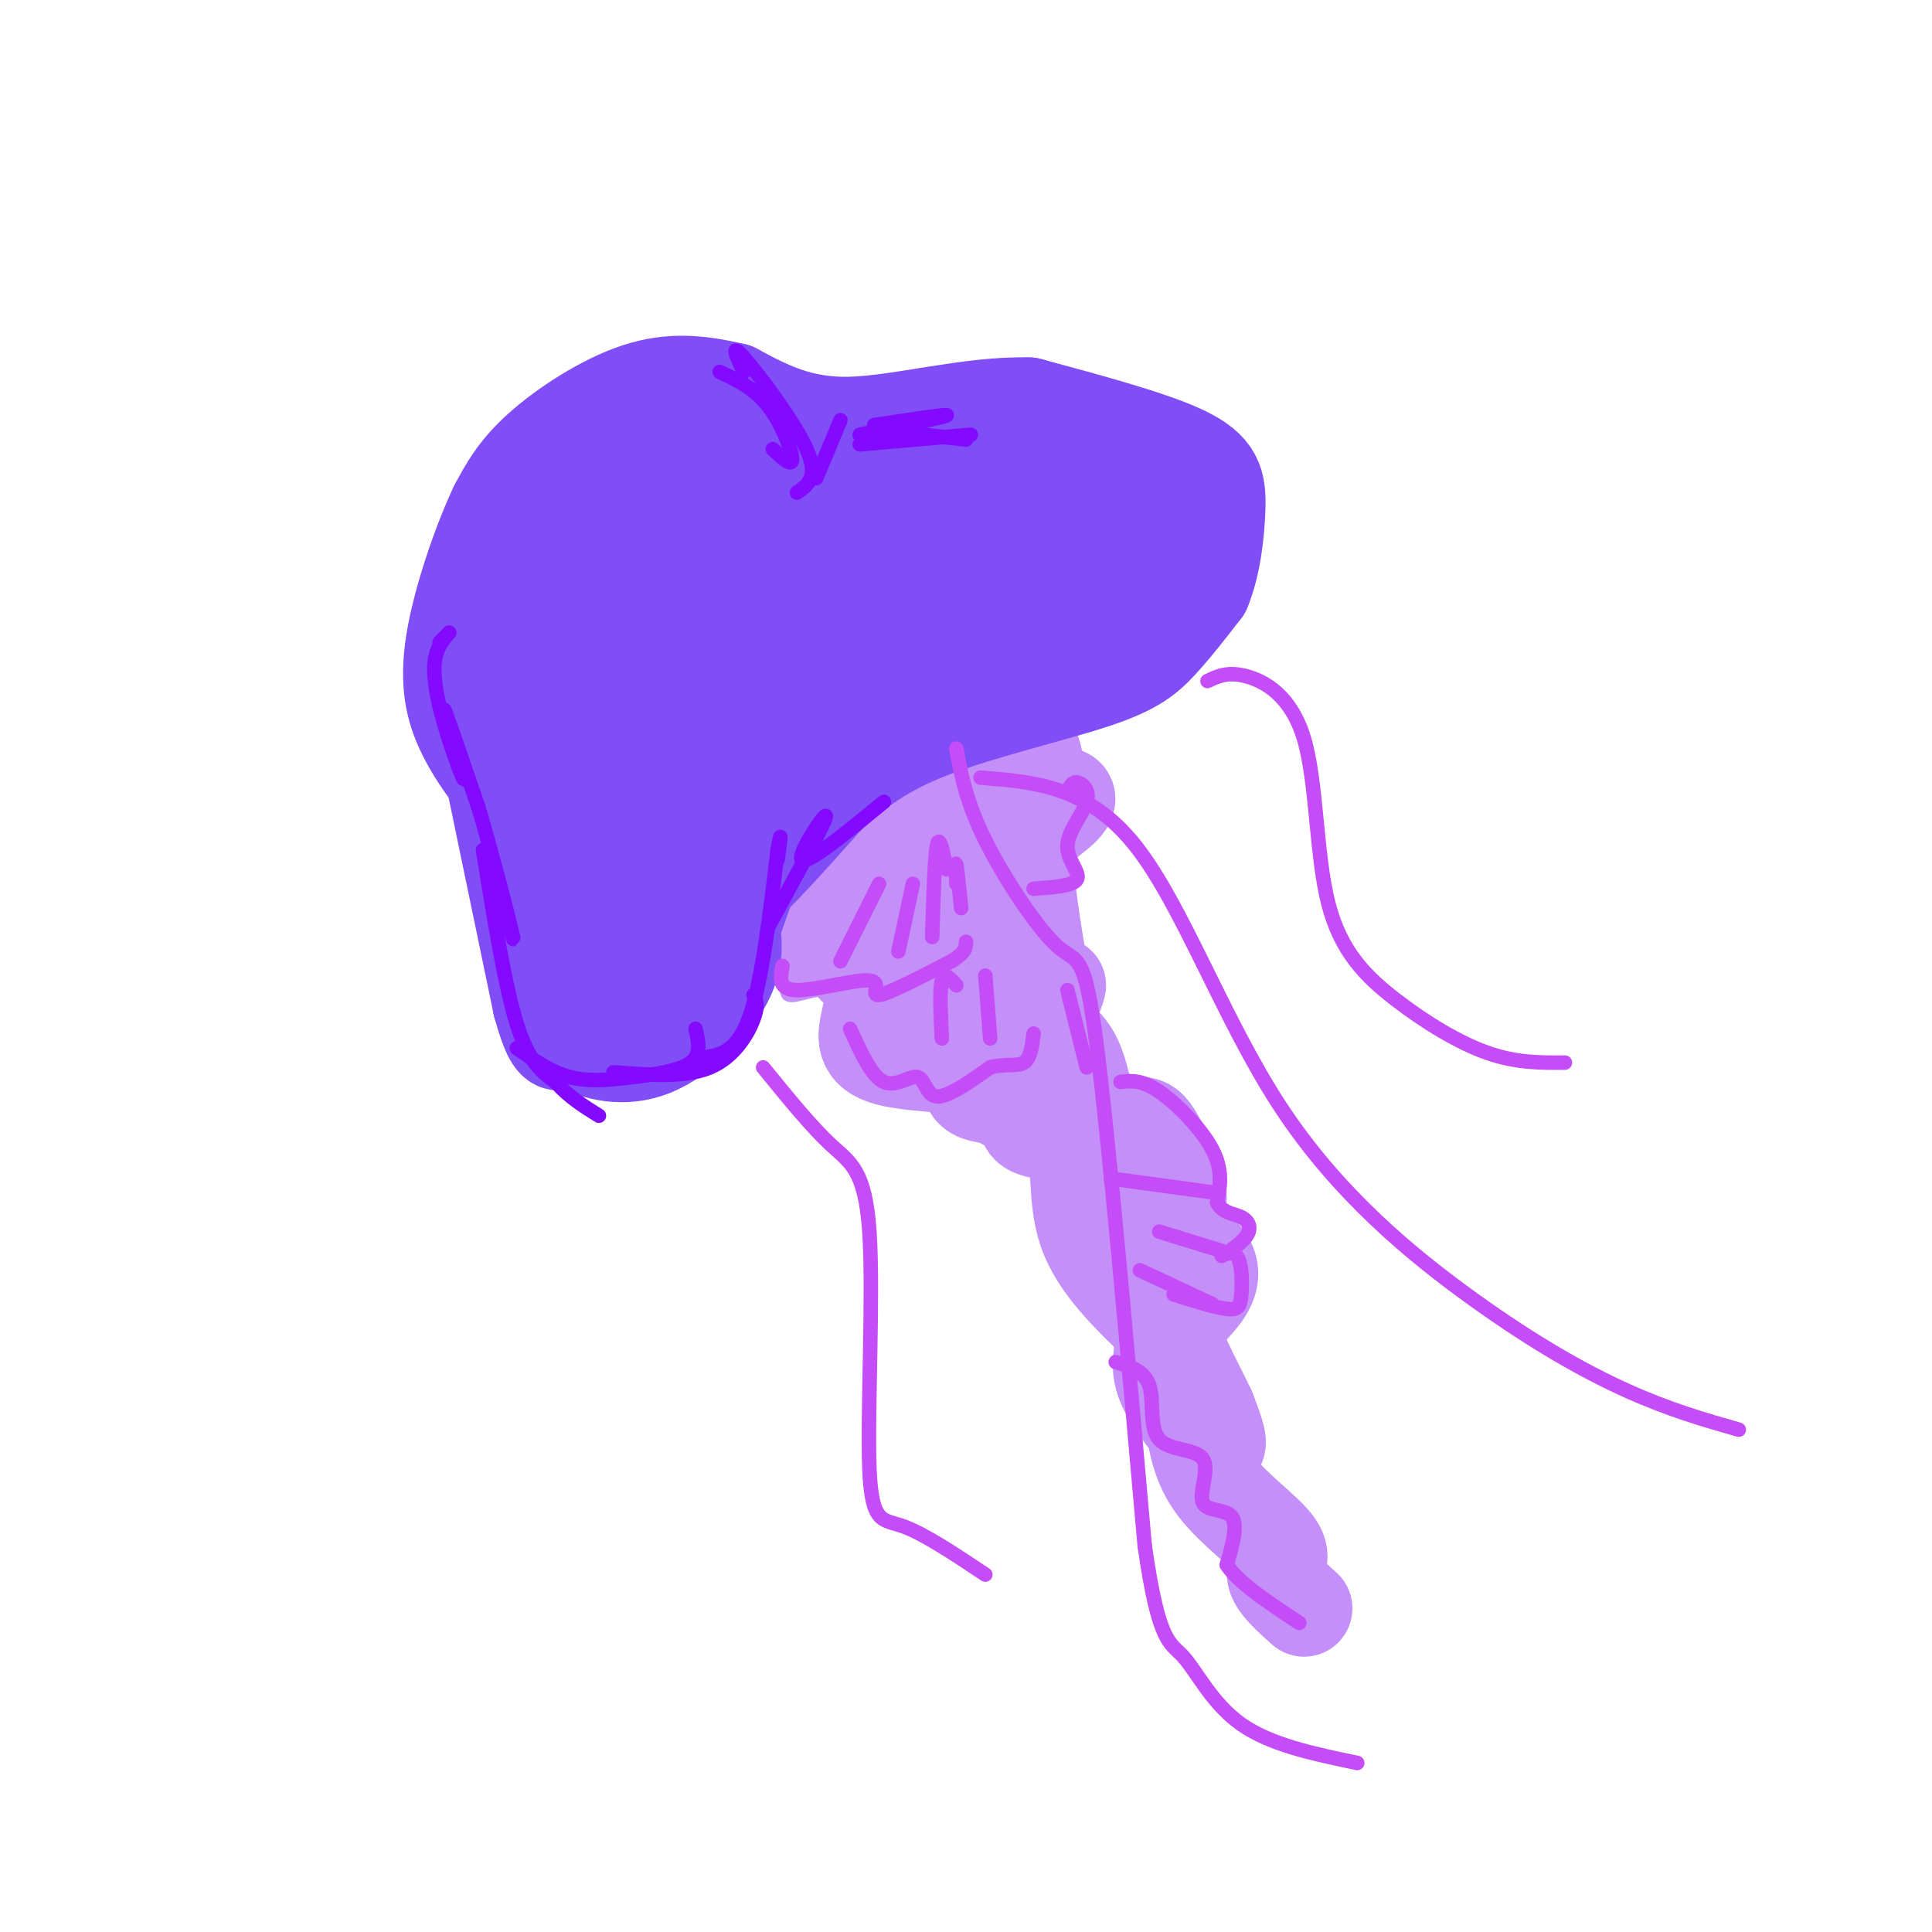 <svg viewBox='0 0 400 400' version='1.1' xmlns='http://www.w3.org/2000/svg' xmlns:xlink='http://www.w3.org/1999/xlink'><g fill='none' stroke='rgb(196,143,248)' stroke-width='6' stroke-linecap='round' stroke-linejoin='round'><path d='M170,186c-1.536,5.732 -3.071,11.464 -2,13c1.071,1.536 4.750,-1.125 7,0c2.250,1.125 3.071,6.036 5,8c1.929,1.964 4.964,0.982 8,0'/><path d='M188,207c2.356,0.089 4.244,0.311 6,-1c1.756,-1.311 3.378,-4.156 5,-7'/><path d='M216,185c1.500,7.167 3.000,14.333 3,18c0.000,3.667 -1.500,3.833 -3,4'/><path d='M216,207c0.156,1.778 2.044,4.222 1,5c-1.044,0.778 -5.022,-0.111 -9,-1'/></g>
<g fill='none' stroke='rgb(196,143,248)' stroke-width='20' stroke-linecap='round' stroke-linejoin='round'><path d='M189,185c-1.510,-0.485 -3.021,-0.971 -5,3c-1.979,3.971 -4.428,12.398 -2,15c2.428,2.602 9.733,-0.622 13,1c3.267,1.622 2.495,8.091 4,10c1.505,1.909 5.287,-0.740 8,0c2.713,0.740 4.356,4.870 6,9'/><path d='M213,223c0.383,3.641 -1.660,8.244 0,10c1.660,1.756 7.024,0.665 9,4c1.976,3.335 0.565,11.096 3,18c2.435,6.904 8.718,12.952 15,19'/><path d='M240,274c1.940,4.798 -0.708,7.292 1,12c1.708,4.708 7.774,11.631 10,13c2.226,1.369 0.613,-2.815 -1,-7'/><path d='M250,292c-2.215,-4.862 -7.251,-13.518 -9,-21c-1.749,-7.482 -0.211,-13.789 -2,-18c-1.789,-4.211 -6.905,-6.326 -10,-12c-3.095,-5.674 -4.170,-14.907 -6,-20c-1.830,-5.093 -4.415,-6.047 -7,-7'/><path d='M216,214c-2.000,-4.333 -3.500,-11.667 -5,-19'/><path d='M219,204c-0.814,2.704 -1.629,5.407 -3,0c-1.371,-5.407 -3.300,-18.925 -4,-26c-0.700,-7.075 -0.171,-7.708 1,-9c1.171,-1.292 2.984,-3.243 5,-4c2.016,-0.757 4.235,-0.319 2,2c-2.235,2.319 -8.924,6.520 -12,10c-3.076,3.480 -2.538,6.240 -2,9'/><path d='M206,186c-1.110,2.286 -2.886,3.502 -4,4c-1.114,0.498 -1.567,0.278 -4,-2c-2.433,-2.278 -6.847,-6.613 -7,-10c-0.153,-3.387 3.956,-5.825 7,-6c3.044,-0.175 5.022,1.912 7,4'/><path d='M201,192c-5.076,-1.013 -10.151,-2.026 -14,-4c-3.849,-1.974 -6.471,-4.908 -7,-8c-0.529,-3.092 1.035,-6.342 4,-5c2.965,1.342 7.331,7.277 6,11c-1.331,3.723 -8.358,5.233 -13,4c-4.642,-1.233 -6.898,-5.209 -7,-6c-0.102,-0.791 1.949,1.605 4,4'/><path d='M174,188c1.231,1.053 2.309,1.684 2,3c-0.309,1.316 -2.006,3.316 -5,4c-2.994,0.684 -7.284,0.053 -8,-1c-0.716,-1.053 2.142,-2.526 5,-4'/><path d='M168,194c-1.781,-1.815 -3.562,-3.630 -5,-6c-1.438,-2.370 -2.532,-5.295 1,-6c3.532,-0.705 11.689,0.811 14,-2c2.311,-2.811 -1.224,-9.949 1,-13c2.224,-3.051 10.207,-2.015 13,-2c2.793,0.015 0.397,-0.993 -2,-2'/><path d='M190,163c-0.333,-0.500 -0.167,-0.750 0,-1'/><path d='M202,164c-1.512,-1.617 -3.023,-3.235 -3,-5c0.023,-1.765 1.581,-3.678 4,-5c2.419,-1.322 5.699,-2.055 8,-1c2.301,1.055 3.622,3.896 3,5c-0.622,1.104 -3.187,0.471 -5,-1c-1.813,-1.471 -2.873,-3.781 -3,-6c-0.127,-2.219 0.678,-4.348 2,-5c1.322,-0.652 3.161,0.174 5,1'/><path d='M177,200c6.315,3.946 12.631,7.893 14,11c1.369,3.107 -2.208,5.375 1,7c3.208,1.625 13.202,2.607 18,5c4.798,2.393 4.399,6.196 4,10'/><path d='M188,197c-2.333,5.363 -4.667,10.726 -2,14c2.667,3.274 10.333,4.458 13,7c2.667,2.542 0.333,6.440 3,8c2.667,1.560 10.333,0.780 18,0'/><path d='M220,226c2.833,-0.500 0.917,-1.750 -1,-3'/><path d='M182,200c-0.630,3.783 -1.260,7.566 -2,11c-0.740,3.434 -1.590,6.518 4,8c5.590,1.482 17.620,1.360 22,3c4.380,1.640 1.108,5.040 2,6c0.892,0.960 5.946,-0.520 11,-2'/><path d='M219,226c2.000,-0.333 1.500,-0.167 1,0'/><path d='M230,236c2.232,-1.428 4.463,-2.856 6,-3c1.537,-0.144 2.379,0.996 4,4c1.621,3.004 4.020,7.871 4,11c-0.020,3.129 -2.459,4.519 -2,6c0.459,1.481 3.816,3.053 6,5c2.184,1.947 3.195,4.271 2,7c-1.195,2.729 -4.598,5.865 -8,9'/><path d='M247,294c0.720,4.696 1.440,9.393 5,14c3.560,4.607 9.958,9.125 12,12c2.042,2.875 -0.274,4.107 0,6c0.274,1.893 3.137,4.446 6,7'/></g>
<g fill='none' stroke='rgb(128,77,246)' stroke-width='20' stroke-linecap='round' stroke-linejoin='round'><path d='M116,187c3.137,3.524 6.274,7.048 10,8c3.726,0.952 8.042,-0.667 12,-2c3.958,-1.333 7.560,-2.381 13,-7c5.440,-4.619 12.720,-12.810 20,-21'/><path d='M171,165c6.271,-5.906 11.949,-10.171 22,-14c10.051,-3.829 24.475,-7.223 33,-10c8.525,-2.777 11.150,-4.936 14,-8c2.850,-3.064 5.925,-7.032 9,-11'/><path d='M249,122c2.107,-5.012 2.875,-12.042 3,-17c0.125,-4.958 -0.393,-7.845 -7,-11c-6.607,-3.155 -19.304,-6.577 -32,-10'/><path d='M213,84c-12.133,-0.356 -26.467,3.756 -37,4c-10.533,0.244 -17.267,-3.378 -24,-7'/><path d='M152,81c-7.155,-1.655 -13.042,-2.292 -20,0c-6.958,2.292 -14.988,7.512 -20,12c-5.012,4.488 -7.006,8.244 -9,12'/><path d='M103,105c-3.464,7.250 -7.625,19.375 -9,28c-1.375,8.625 0.036,13.750 2,18c1.964,4.250 4.482,7.625 7,11'/><path d='M103,162c3.000,4.644 7.000,10.756 9,16c2.000,5.244 2.000,9.622 2,14'/><path d='M132,97c-2.792,-0.267 -5.583,-0.533 -9,1c-3.417,1.533 -7.459,4.866 -11,9c-3.541,4.134 -6.581,9.069 -9,17c-2.419,7.931 -4.217,18.857 -4,25c0.217,6.143 2.450,7.502 5,8c2.550,0.498 5.417,0.134 7,0c1.583,-0.134 1.881,-0.038 2,-4c0.119,-3.962 0.060,-11.981 0,-20'/><path d='M113,133c-0.849,-6.766 -2.973,-13.682 -1,-20c1.973,-6.318 8.043,-12.038 15,-15c6.957,-2.962 14.801,-3.164 19,-2c4.199,1.164 4.752,3.696 -3,12c-7.752,8.304 -23.810,22.380 -31,29c-7.190,6.620 -5.513,5.782 -5,9c0.513,3.218 -0.139,10.491 1,15c1.139,4.509 4.070,6.255 7,8'/><path d='M115,169c1.599,1.238 2.097,0.332 4,0c1.903,-0.332 5.211,-0.091 8,-10c2.789,-9.909 5.058,-29.967 8,-40c2.942,-10.033 6.557,-10.041 11,-11c4.443,-0.959 9.715,-2.867 12,-2c2.285,0.867 1.581,4.511 2,7c0.419,2.489 1.959,3.824 -4,9c-5.959,5.176 -19.417,14.193 -27,21c-7.583,6.807 -9.292,11.403 -11,16'/><path d='M118,159c-2.401,4.508 -2.904,7.777 -2,12c0.904,4.223 3.213,9.399 7,11c3.787,1.601 9.051,-0.375 17,-7c7.949,-6.625 18.584,-17.899 16,-15c-2.584,2.899 -18.388,19.973 -22,23c-3.612,3.027 4.968,-7.992 12,-15c7.032,-7.008 12.516,-10.004 18,-13'/><path d='M164,155c3.191,-1.290 2.169,1.984 -3,4c-5.169,2.016 -14.484,2.774 -19,3c-4.516,0.226 -4.233,-0.078 -5,-1c-0.767,-0.922 -2.585,-2.461 -3,-6c-0.415,-3.539 0.571,-9.079 6,-14c5.429,-4.921 15.300,-9.222 20,-11c4.700,-1.778 4.230,-1.034 4,1c-0.230,2.034 -0.218,5.359 -1,8c-0.782,2.641 -2.357,4.599 -8,8c-5.643,3.401 -15.356,8.244 -20,10c-4.644,1.756 -4.221,0.426 -4,-3c0.221,-3.426 0.239,-8.948 2,-15c1.761,-6.052 5.266,-12.632 8,-17c2.734,-4.368 4.698,-6.522 8,-8c3.302,-1.478 7.944,-2.279 10,-2c2.056,0.279 1.528,1.640 1,3'/><path d='M160,115c0.277,2.187 0.470,6.154 0,10c-0.470,3.846 -1.601,7.569 -6,10c-4.399,2.431 -12.065,3.569 -17,2c-4.935,-1.569 -7.139,-5.844 -7,-12c0.139,-6.156 2.620,-14.194 4,-18c1.380,-3.806 1.660,-3.382 5,-3c3.340,0.382 9.742,0.720 13,3c3.258,2.280 3.373,6.500 2,10c-1.373,3.500 -4.235,6.280 -10,7c-5.765,0.720 -14.432,-0.622 -19,-3c-4.568,-2.378 -5.038,-5.794 -2,-9c3.038,-3.206 9.582,-6.202 15,-5c5.418,1.202 9.709,6.601 14,12'/><path d='M152,119c2.333,4.167 1.167,8.583 0,13'/><path d='M183,109c-1.321,-2.524 -2.643,-5.049 -5,-7c-2.357,-1.951 -5.750,-3.330 -11,-3c-5.250,0.330 -12.358,2.368 -16,4c-3.642,1.632 -3.819,2.860 -4,5c-0.181,2.140 -0.366,5.194 0,7c0.366,1.806 1.284,2.365 5,3c3.716,0.635 10.232,1.345 16,1c5.768,-0.345 10.788,-1.744 14,-5c3.212,-3.256 4.615,-8.367 1,-11c-3.615,-2.633 -12.247,-2.788 -19,0c-6.753,2.788 -11.626,8.520 -14,14c-2.374,5.480 -2.250,10.709 1,14c3.250,3.291 9.625,4.646 16,6'/><path d='M167,137c4.879,1.200 9.078,1.199 15,-4c5.922,-5.199 13.567,-15.596 17,-15c3.433,0.596 2.654,12.185 1,18c-1.654,5.815 -4.185,5.857 -8,7c-3.815,1.143 -8.915,3.388 -14,4c-5.085,0.612 -10.154,-0.408 -12,-3c-1.846,-2.592 -0.467,-6.755 1,-10c1.467,-3.245 3.022,-5.571 9,-8c5.978,-2.429 16.379,-4.962 24,-3c7.621,1.962 12.463,8.418 13,13c0.537,4.582 -3.232,7.291 -7,10'/><path d='M206,146c-3.920,2.248 -10.221,2.866 -15,3c-4.779,0.134 -8.036,-0.218 -9,-4c-0.964,-3.782 0.364,-10.993 2,-15c1.636,-4.007 3.579,-4.808 7,-6c3.421,-1.192 8.321,-2.773 14,-3c5.679,-0.227 12.138,0.901 16,4c3.862,3.099 5.128,8.171 7,10c1.872,1.829 4.350,0.416 5,-4c0.650,-4.416 -0.529,-11.833 -5,-16c-4.471,-4.167 -12.236,-5.083 -20,-6'/><path d='M208,109c-6.940,-0.595 -14.292,0.917 -16,3c-1.708,2.083 2.226,4.738 6,6c3.774,1.262 7.387,1.131 11,1'/><path d='M228,120c2.063,-3.023 4.126,-6.045 4,-8c-0.126,-1.955 -2.440,-2.841 -5,-4c-2.560,-1.159 -5.367,-2.589 -14,-3c-8.633,-0.411 -23.094,0.197 -29,2c-5.906,1.803 -3.259,4.801 0,7c3.259,2.199 7.129,3.600 11,5'/><path d='M220,115c-10.335,-1.213 -20.671,-2.425 -21,-5c-0.329,-2.575 9.348,-6.512 16,-7c6.652,-0.488 10.280,2.471 13,5c2.720,2.529 4.533,4.626 6,7c1.467,2.374 2.587,5.024 0,8c-2.587,2.976 -8.882,6.279 -12,7c-3.118,0.721 -3.059,-1.139 -3,-3'/><path d='M236,112c1.044,6.689 2.088,13.378 2,11c-0.088,-2.378 -1.308,-13.822 -5,-17c-3.692,-3.178 -9.856,1.911 -15,4c-5.144,2.089 -9.270,1.178 -13,0c-3.730,-1.178 -7.066,-2.622 -7,-4c0.066,-1.378 3.533,-2.689 7,-4'/><path d='M205,102c3.798,-1.929 9.792,-4.750 7,-6c-2.792,-1.250 -14.369,-0.929 -24,2c-9.631,2.929 -17.315,8.464 -25,14'/><path d='M96,131c0.000,0.000 16.000,77.000 16,77'/><path d='M112,208c3.547,12.847 4.415,6.464 8,4c3.585,-2.464 9.888,-1.010 15,-2c5.112,-0.990 9.032,-4.426 12,-9c2.968,-4.574 4.984,-10.287 7,-16'/><path d='M118,202c-0.962,2.823 -1.923,5.646 -2,8c-0.077,2.354 0.732,4.239 4,6c3.268,1.761 8.995,3.397 15,1c6.005,-2.397 12.287,-8.828 15,-14c2.713,-5.172 1.856,-9.086 1,-13'/></g>
<g fill='none' stroke='rgb(131,10,254)' stroke-width='3' stroke-linecap='round' stroke-linejoin='round'><path d='M93,131c0.000,0.000 -2.000,2.000 -2,2'/><path d='M93,131c-1.330,1.541 -2.660,3.081 -3,6c-0.340,2.919 0.311,7.215 2,13c1.689,5.785 4.416,13.057 4,11c-0.416,-2.057 -3.976,-13.445 -4,-14c-0.024,-0.555 3.488,9.722 7,20'/><path d='M99,167c2.733,9.156 6.067,22.044 7,26c0.933,3.956 -0.533,-1.022 -2,-6'/><path d='M100,176c2.250,14.000 4.500,28.000 7,36c2.500,8.000 5.250,10.000 8,12'/><path d='M115,224c2.833,3.167 5.917,5.083 9,7'/><path d='M107,217c3.530,2.488 7.060,4.976 11,6c3.940,1.024 8.292,0.583 13,0c4.708,-0.583 9.774,-1.310 12,-3c2.226,-1.690 1.613,-4.345 1,-7'/><path d='M127,222c7.444,0.578 14.889,1.156 20,-1c5.111,-2.156 7.889,-7.044 9,-10c1.111,-2.956 0.556,-3.978 0,-5'/><path d='M145,219c3.667,-0.417 7.333,-0.833 10,-8c2.667,-7.167 4.333,-21.083 6,-35'/><path d='M161,176c1.000,-5.500 0.500,-1.750 0,2'/><path d='M159,192c6.000,-10.978 12.000,-21.956 12,-23c0.000,-1.044 -6.000,7.844 -5,9c1.000,1.156 9.000,-5.422 17,-12'/><path d='M149,77c3.578,1.689 7.156,3.378 10,7c2.844,3.622 4.956,9.178 5,11c0.044,1.822 -1.978,-0.089 -4,-2'/><path d='M154,77c-1.489,-3.178 -2.978,-6.356 0,-3c2.978,3.356 10.422,13.244 13,19c2.578,5.756 0.289,7.378 -2,9'/><path d='M174,87c0.000,0.000 -5.000,12.000 -5,12'/><path d='M178,92c0.000,0.000 23.000,-2.000 23,-2'/><path d='M200,91c0.000,0.000 -18.000,-2.000 -18,-2'/><path d='M178,90c8.750,-1.833 17.500,-3.667 18,-4c0.500,-0.333 -7.250,0.833 -15,2'/></g>
<g fill='none' stroke='rgb(196,143,248)' stroke-width='3' stroke-linecap='round' stroke-linejoin='round'><path d='M164,203c-0.825,1.537 -1.649,3.075 0,3c1.649,-0.075 5.772,-1.762 8,-1c2.228,0.762 2.561,3.974 4,4c1.439,0.026 3.982,-3.136 6,-4c2.018,-0.864 3.509,0.568 5,2'/><path d='M187,207c1.167,0.000 1.583,-1.000 2,-2'/></g>
<g fill='none' stroke='rgb(196,77,248)' stroke-width='3' stroke-linecap='round' stroke-linejoin='round'><path d='M162,200c-0.458,2.470 -0.917,4.940 3,5c3.917,0.060 12.208,-2.292 15,-2c2.792,0.292 0.083,3.226 2,3c1.917,-0.226 8.458,-3.613 15,-7'/><path d='M197,199c3.000,-1.833 3.000,-2.917 3,-4'/><path d='M221,164c0.467,-1.078 0.935,-2.156 2,-2c1.065,0.156 2.729,1.547 2,4c-0.729,2.453 -3.850,5.968 -4,9c-0.150,3.032 2.671,5.581 2,7c-0.671,1.419 -4.836,1.710 -9,2'/><path d='M176,213c2.220,4.917 4.440,9.833 7,11c2.560,1.167 5.458,-1.417 7,-1c1.542,0.417 1.726,3.833 4,4c2.274,0.167 6.637,-2.917 11,-6'/><path d='M205,221c3.178,-0.889 5.622,-0.111 7,-1c1.378,-0.889 1.689,-3.444 2,-6'/><path d='M221,205c0.000,0.000 4.000,16.000 4,16'/><path d='M232,224c2.178,-0.244 4.356,-0.489 8,2c3.644,2.489 8.756,7.711 11,12c2.244,4.289 1.622,7.644 1,11'/><path d='M252,249c1.134,2.212 3.467,2.241 5,3c1.533,0.759 2.264,2.248 1,4c-1.264,1.752 -4.524,3.768 -5,4c-0.476,0.232 1.831,-1.319 3,0c1.169,1.319 1.199,5.509 1,8c-0.199,2.491 -0.628,3.283 -3,3c-2.372,-0.283 -6.686,-1.642 -11,-3'/><path d='M174,199c0.000,0.000 8.000,-16.000 8,-16'/><path d='M186,197c0.000,0.000 3.000,-14.000 3,-14'/><path d='M193,194c0.250,-8.333 0.500,-16.667 1,-19c0.500,-2.333 1.250,1.333 2,5'/><path d='M199,188c-0.417,-4.083 -0.833,-8.167 -1,-9c-0.167,-0.833 -0.083,1.583 0,4'/><path d='M195,215c-0.250,-5.083 -0.500,-10.167 0,-12c0.500,-1.833 1.750,-0.417 3,1'/><path d='M205,215c0.000,0.000 -1.000,-13.000 -1,-13'/><path d='M252,247c0.000,0.000 -22.000,-3.000 -22,-3'/><path d='M253,259c0.000,0.000 -13.000,-4.000 -13,-4'/><path d='M251,270c0.000,0.000 -15.000,-7.000 -15,-7'/><path d='M231,282c3.018,0.918 6.037,1.836 7,5c0.963,3.164 -0.129,8.574 2,11c2.129,2.426 7.478,1.867 9,4c1.522,2.133 -0.782,6.959 0,9c0.782,2.041 4.652,1.297 6,3c1.348,1.703 0.174,5.851 -1,10'/><path d='M254,324c2.333,3.667 8.667,7.833 15,12'/><path d='M158,221c4.982,6.129 9.965,12.258 14,16c4.035,3.742 7.123,5.096 8,18c0.877,12.904 -0.456,37.359 0,49c0.456,11.641 2.702,10.469 7,12c4.298,1.531 10.649,5.766 17,10'/><path d='M250,141c2.094,-1.003 4.188,-2.006 8,-1c3.812,1.006 9.342,4.021 12,13c2.658,8.979 2.444,23.922 5,34c2.556,10.078 7.880,15.290 14,20c6.120,4.710 13.034,8.917 19,11c5.966,2.083 10.983,2.041 16,2'/><path d='M203,161c11.121,0.876 22.242,1.751 32,14c9.758,12.249 18.152,35.871 30,54c11.848,18.129 27.152,30.766 40,40c12.848,9.234 23.242,15.067 32,19c8.758,3.933 15.879,5.967 23,8'/><path d='M198,155c1.018,5.518 2.036,11.036 6,19c3.964,7.964 10.875,18.375 15,22c4.125,3.625 5.464,0.464 8,20c2.536,19.536 6.268,61.768 10,104'/><path d='M237,320c2.929,20.560 5.250,19.958 8,23c2.750,3.042 5.929,9.726 12,14c6.071,4.274 15.036,6.137 24,8'/></g>
</svg>
